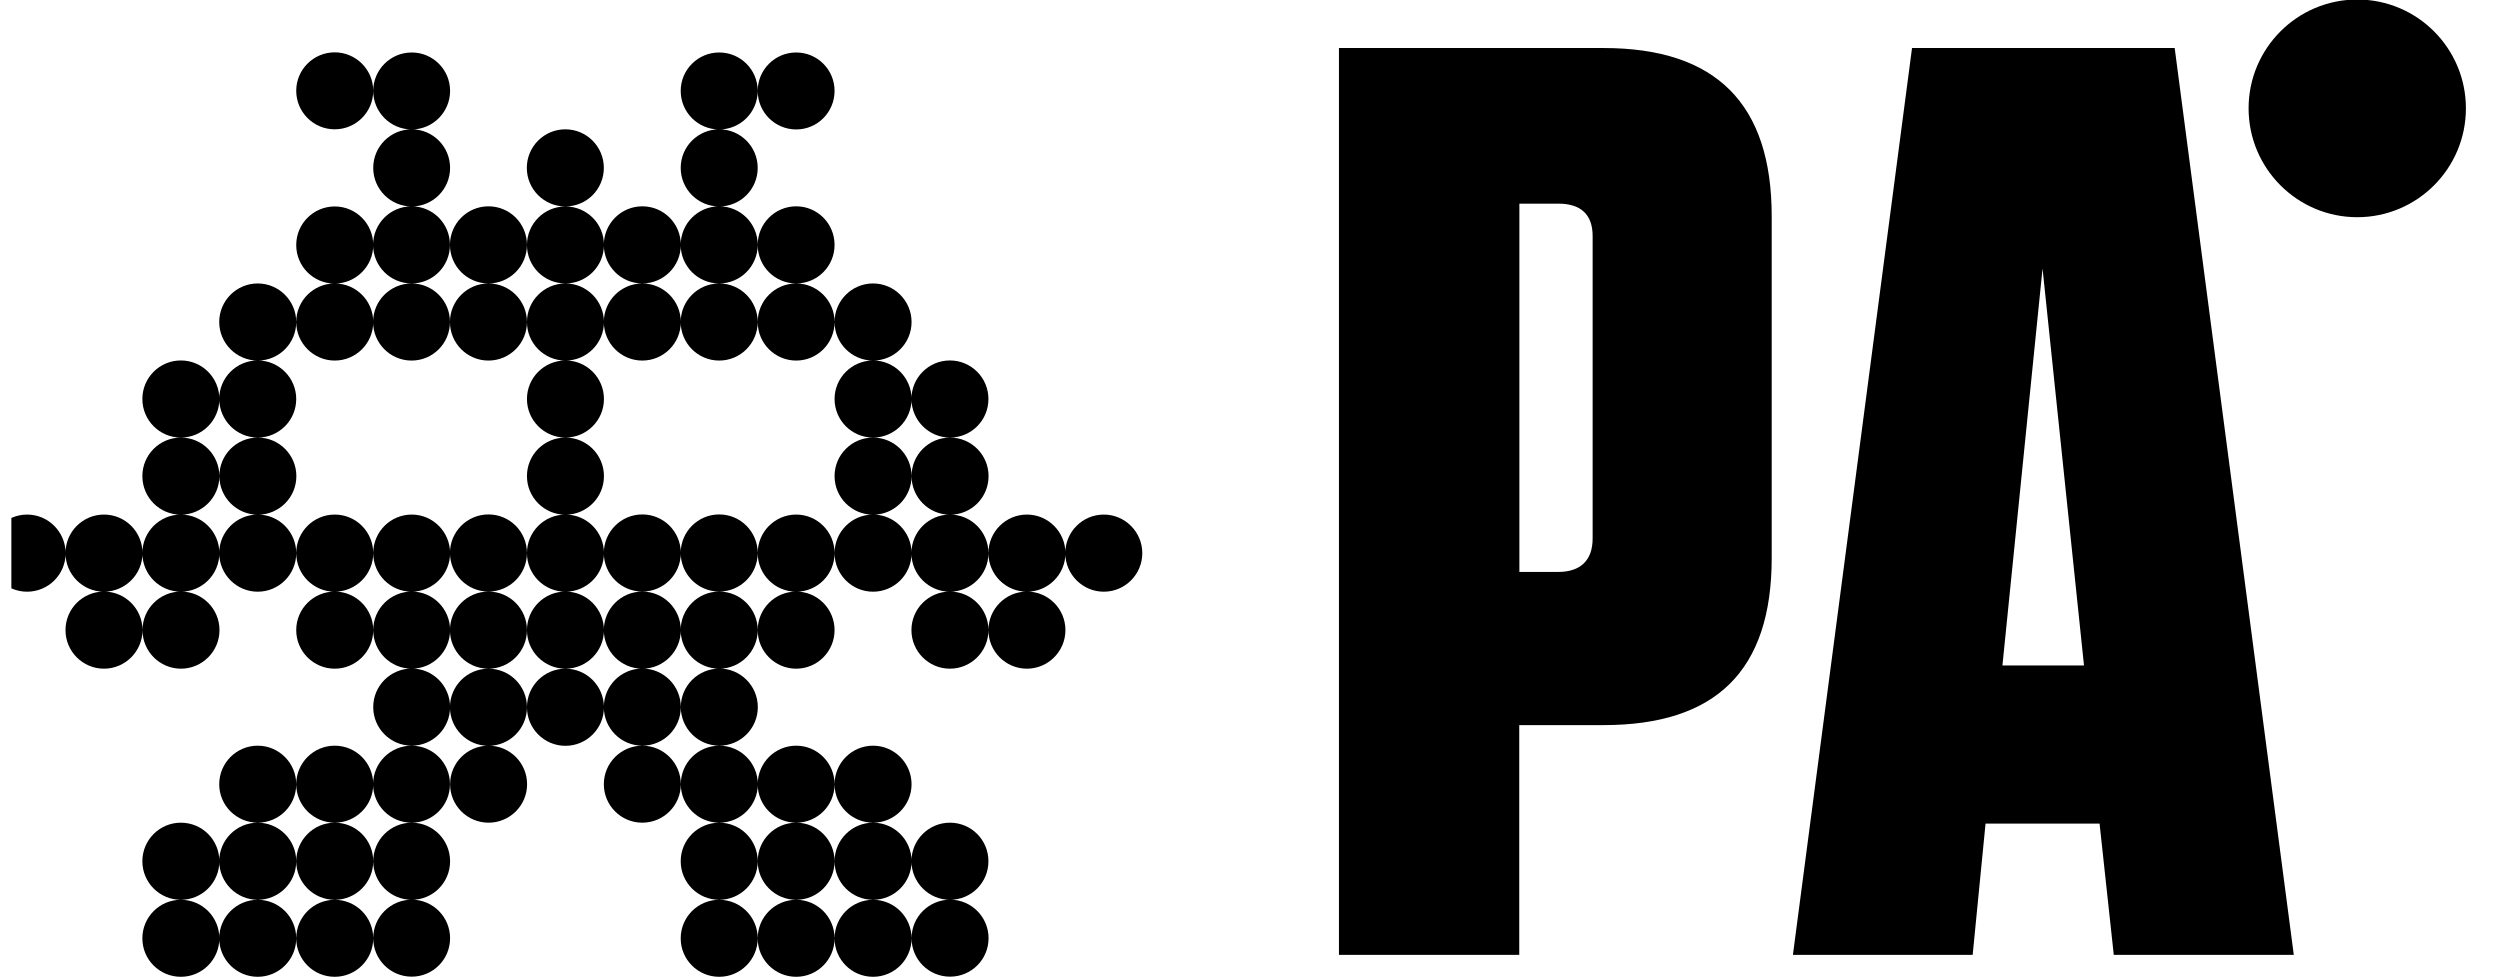 <svg xmlns="http://www.w3.org/2000/svg" fill="none" viewBox="0 0 110 43" height="43" width="110">
<g clip-path="url(#clip0_3998_1770)">
<path fill="black" d="M70.554 2.113H58.914V42.015H66.847V31.905H70.548C75.506 31.905 77.955 29.511 77.955 24.55V9.533C77.961 4.567 75.512 2.113 70.554 2.113ZM70.076 23.693C70.076 24.663 69.532 25.165 68.564 25.165H66.853V8.96H68.564C69.532 8.96 70.076 9.415 70.076 10.385V23.693ZM103.719 -0.021C101.081 -0.021 98.938 2.125 98.938 4.768C98.938 7.411 101.081 9.557 103.719 9.557C106.358 9.557 108.5 7.411 108.5 4.768C108.5 2.125 106.358 -0.021 103.719 -0.021ZM84.129 2.113L78.888 42.015H86.797L87.364 36.239H92.381L93.006 42.015H100.927L95.686 2.113H84.129ZM88.107 29.28L89.872 11.815L91.696 29.28H88.107Z"></path>
<path fill="black" d="M14.728 2.303C13.796 2.303 13.034 3.059 13.034 3.994C13.034 4.928 13.79 5.69 14.728 5.69C15.661 5.69 16.422 4.934 16.422 3.994C16.422 3.065 15.661 2.303 14.728 2.303ZM19.804 3.999C19.804 3.065 19.049 2.309 18.116 2.309C17.184 2.309 16.422 3.065 16.422 3.999C16.422 4.934 17.178 5.696 18.116 5.696C19.043 5.696 19.804 4.934 19.804 3.999ZM33.339 3.999C33.339 3.065 32.583 2.309 31.645 2.309C30.712 2.309 29.951 3.065 29.951 3.999C29.951 4.934 30.706 5.696 31.645 5.696C32.583 5.696 33.339 4.934 33.339 3.999ZM35.033 5.696C35.965 5.696 36.721 4.939 36.721 3.999C36.721 3.065 35.965 2.309 35.033 2.309C34.1 2.309 33.339 3.065 33.339 3.999C33.339 4.934 34.094 5.696 35.033 5.696ZM19.804 7.387C19.804 6.453 19.049 5.69 18.116 5.69C17.184 5.69 16.422 6.447 16.422 7.387C16.422 8.321 17.178 9.084 18.116 9.084C19.043 9.084 19.804 8.327 19.804 7.387ZM26.569 7.387C26.569 6.453 25.813 5.69 24.875 5.69C23.942 5.69 23.18 6.447 23.18 7.387C23.18 8.321 23.936 9.084 24.875 9.084C25.813 9.084 26.569 8.327 26.569 7.387ZM33.339 7.387C33.339 6.453 32.583 5.69 31.645 5.69C30.712 5.69 29.951 6.447 29.951 7.387C29.951 8.321 30.706 9.084 31.645 9.084C32.583 9.084 33.339 8.327 33.339 7.387ZM16.422 10.781C16.422 9.847 15.667 9.084 14.728 9.084C13.796 9.084 13.034 9.841 13.034 10.781C13.034 11.721 13.79 12.478 14.728 12.478C15.661 12.472 16.422 11.715 16.422 10.781ZM18.11 12.472C19.043 12.472 19.798 11.715 19.798 10.775C19.798 9.835 19.043 9.078 18.11 9.078C17.178 9.078 16.416 9.835 16.416 10.775C16.416 11.715 17.178 12.472 18.11 12.472ZM21.492 12.472C22.425 12.472 23.186 11.715 23.186 10.775C23.186 9.835 22.431 9.078 21.492 9.078C20.56 9.078 19.798 9.835 19.798 10.775C19.798 11.715 20.56 12.472 21.492 12.472ZM24.88 12.472C25.813 12.472 26.574 11.715 26.574 10.775C26.574 9.835 25.813 9.084 24.88 9.084C23.948 9.084 23.186 9.841 23.186 10.781C23.186 11.721 23.942 12.472 24.88 12.472ZM28.262 12.472C29.195 12.472 29.956 11.715 29.956 10.775C29.956 9.835 29.201 9.078 28.262 9.078C27.33 9.078 26.569 9.835 26.569 10.775C26.569 11.715 27.33 12.472 28.262 12.472ZM31.645 12.472C32.577 12.472 33.339 11.715 33.339 10.775C33.339 9.835 32.583 9.078 31.645 9.078C30.712 9.078 29.951 9.835 29.951 10.775C29.951 11.715 30.712 12.472 31.645 12.472ZM35.033 12.472C35.965 12.472 36.721 11.715 36.721 10.775C36.721 9.835 35.965 9.078 35.033 9.078C34.1 9.078 33.339 9.835 33.339 10.775C33.339 11.715 34.094 12.472 35.033 12.472ZM13.034 14.168C13.034 13.234 12.273 12.472 11.34 12.472C10.408 12.472 9.646 13.229 9.646 14.168C9.646 15.103 10.408 15.865 11.34 15.865C12.279 15.865 13.034 15.103 13.034 14.168ZM14.728 15.865C15.661 15.865 16.422 15.109 16.422 14.168C16.422 13.234 15.667 12.472 14.728 12.472C13.796 12.472 13.034 13.229 13.034 14.168C13.034 15.103 13.796 15.865 14.728 15.865ZM18.11 12.472C17.178 12.472 16.416 13.229 16.416 14.168C16.416 15.103 17.172 15.865 18.11 15.865C19.043 15.865 19.798 15.109 19.798 14.168C19.804 13.234 19.043 12.472 18.11 12.472ZM21.492 12.472C20.56 12.472 19.798 13.229 19.798 14.168C19.798 15.103 20.554 15.865 21.492 15.865C22.425 15.865 23.186 15.109 23.186 14.168C23.186 13.234 22.431 12.472 21.492 12.472ZM24.88 12.472C23.948 12.472 23.186 13.229 23.186 14.168C23.186 15.103 23.942 15.865 24.88 15.865C25.813 15.865 26.574 15.109 26.574 14.168C26.569 13.234 25.813 12.472 24.88 12.472ZM28.262 12.472C27.33 12.472 26.569 13.229 26.569 14.168C26.569 15.103 27.324 15.865 28.262 15.865C29.195 15.865 29.956 15.109 29.956 14.168C29.956 13.234 29.195 12.472 28.262 12.472ZM31.645 12.472C30.712 12.472 29.951 13.229 29.951 14.168C29.951 15.103 30.706 15.865 31.645 15.865C32.577 15.865 33.339 15.109 33.339 14.168C33.339 13.234 32.583 12.472 31.645 12.472ZM33.339 14.168C33.339 15.103 34.094 15.865 35.033 15.865C35.965 15.865 36.721 15.109 36.721 14.168C36.721 13.234 35.965 12.472 35.033 12.472C34.094 12.472 33.339 13.234 33.339 14.168ZM38.415 15.865C39.347 15.865 40.109 15.109 40.109 14.168C40.109 13.234 39.347 12.472 38.415 12.472C37.482 12.472 36.721 13.229 36.721 14.168C36.721 15.103 37.482 15.865 38.415 15.865ZM9.652 17.556C9.652 16.622 8.897 15.86 7.958 15.86C7.026 15.86 6.264 16.616 6.264 17.556C6.264 18.49 7.02 19.253 7.958 19.253C8.897 19.253 9.652 18.49 9.652 17.556ZM11.34 19.253C12.273 19.253 13.034 18.496 13.034 17.556C13.034 16.622 12.273 15.86 11.34 15.86C10.408 15.86 9.646 16.616 9.646 17.556C9.652 18.49 10.408 19.253 11.34 19.253ZM23.186 17.556C23.186 18.49 23.942 19.253 24.88 19.253C25.813 19.253 26.574 18.496 26.574 17.556C26.574 16.622 25.819 15.86 24.88 15.86C23.942 15.865 23.186 16.622 23.186 17.556ZM36.721 17.556C36.721 18.49 37.476 19.253 38.415 19.253C39.347 19.253 40.109 18.496 40.109 17.556C40.109 16.622 39.347 15.86 38.415 15.86C37.482 15.865 36.721 16.622 36.721 17.556ZM41.797 19.253C42.735 19.253 43.491 18.496 43.491 17.556C43.491 16.622 42.735 15.86 41.797 15.86C40.864 15.86 40.103 16.616 40.103 17.556C40.109 18.49 40.864 19.253 41.797 19.253ZM9.652 20.95C9.652 20.016 8.897 19.253 7.958 19.253C7.026 19.253 6.264 20.01 6.264 20.95C6.264 21.884 7.02 22.647 7.958 22.647C8.897 22.641 9.652 21.884 9.652 20.95ZM9.652 20.95C9.652 21.884 10.414 22.647 11.346 22.647C12.279 22.647 13.04 21.89 13.04 20.95C13.04 20.016 12.279 19.253 11.346 19.253C10.408 19.253 9.652 20.01 9.652 20.95ZM23.186 20.95C23.186 21.884 23.942 22.647 24.88 22.647C25.813 22.647 26.574 21.89 26.574 20.95C26.574 20.016 25.819 19.253 24.88 19.253C23.942 19.253 23.186 20.01 23.186 20.95ZM38.415 19.253C37.482 19.253 36.721 20.01 36.721 20.95C36.721 21.884 37.476 22.647 38.415 22.647C39.347 22.647 40.109 21.89 40.109 20.95C40.109 20.01 39.347 19.253 38.415 19.253ZM40.109 20.95C40.109 21.884 40.864 22.647 41.803 22.647C42.741 22.647 43.497 21.89 43.497 20.95C43.497 20.016 42.741 19.253 41.803 19.253C40.864 19.253 40.109 20.01 40.109 20.95ZM1.194 22.641C0.256 22.641 -0.5 23.404 -0.5 24.338C-0.5 25.272 0.256 26.035 1.194 26.035C2.127 26.035 2.888 25.278 2.888 24.338C2.882 23.404 2.127 22.641 1.194 22.641ZM6.27 24.338C6.27 23.404 5.515 22.641 4.576 22.641C3.643 22.641 2.882 23.398 2.882 24.338C2.882 25.272 3.638 26.035 4.576 26.035C5.509 26.029 6.27 25.272 6.27 24.338ZM7.958 22.641C7.026 22.641 6.264 23.398 6.264 24.338C6.264 25.272 7.02 26.035 7.958 26.035C8.891 26.035 9.652 25.278 9.652 24.338C9.652 23.404 8.897 22.641 7.958 22.641ZM11.34 22.641C10.408 22.641 9.646 23.398 9.646 24.338C9.646 25.272 10.408 26.035 11.34 26.035C12.273 26.035 13.034 25.278 13.034 24.338C13.034 23.404 12.279 22.641 11.34 22.641ZM16.422 24.338C16.422 23.404 15.667 22.641 14.728 22.641C13.796 22.641 13.034 23.398 13.034 24.338C13.034 25.272 13.79 26.035 14.728 26.035C15.661 26.029 16.422 25.272 16.422 24.338ZM19.804 24.338C19.804 23.404 19.049 22.641 18.116 22.641C17.184 22.641 16.422 23.398 16.422 24.338C16.422 25.272 17.178 26.035 18.116 26.035C19.043 26.029 19.804 25.272 19.804 24.338ZM21.492 26.029C22.425 26.029 23.186 25.272 23.186 24.332C23.186 23.398 22.431 22.635 21.492 22.635C20.56 22.635 19.798 23.392 19.798 24.332C19.804 25.272 20.56 26.029 21.492 26.029ZM23.186 24.338C23.186 25.272 23.942 26.035 24.88 26.035C25.813 26.035 26.574 25.278 26.574 24.338C26.574 23.404 25.819 22.641 24.88 22.641C23.942 22.641 23.186 23.404 23.186 24.338ZM28.262 26.029C29.195 26.029 29.956 25.272 29.956 24.332C29.956 23.398 29.201 22.635 28.262 22.635C27.33 22.635 26.569 23.392 26.569 24.332C26.569 25.272 27.33 26.029 28.262 26.029ZM31.645 26.029C32.577 26.029 33.339 25.272 33.339 24.332C33.339 23.398 32.583 22.635 31.645 22.635C30.712 22.635 29.951 23.392 29.951 24.332C29.956 25.272 30.712 26.029 31.645 26.029ZM35.033 22.641C34.1 22.641 33.339 23.398 33.339 24.338C33.339 25.272 34.094 26.035 35.033 26.035C35.965 26.035 36.721 25.278 36.721 24.338C36.721 23.404 35.965 22.641 35.033 22.641ZM38.415 22.641C37.482 22.641 36.721 23.398 36.721 24.338C36.721 25.272 37.476 26.035 38.415 26.035C39.347 26.035 40.109 25.278 40.109 24.338C40.109 23.404 39.347 22.641 38.415 22.641ZM43.491 24.338C43.491 23.404 42.735 22.641 41.797 22.641C40.864 22.641 40.103 23.398 40.103 24.338C40.103 25.272 40.858 26.035 41.797 26.035C42.735 26.029 43.491 25.272 43.491 24.338ZM45.185 22.641C44.252 22.641 43.491 23.398 43.491 24.338C43.491 25.272 44.246 26.035 45.185 26.035C46.117 26.035 46.879 25.278 46.879 24.338C46.879 23.404 46.117 22.641 45.185 22.641ZM48.567 22.641C47.634 22.641 46.873 23.398 46.873 24.338C46.873 25.272 47.634 26.035 48.567 26.035C49.499 26.035 50.261 25.278 50.261 24.338C50.261 23.404 49.499 22.641 48.567 22.641ZM4.576 26.029C3.643 26.029 2.882 26.785 2.882 27.725C2.882 28.66 3.638 29.422 4.576 29.422C5.509 29.422 6.27 28.66 6.27 27.725C6.27 26.791 5.509 26.029 4.576 26.029ZM6.27 27.725C6.27 28.66 7.026 29.422 7.964 29.422C8.897 29.422 9.658 28.66 9.658 27.725C9.658 26.791 8.903 26.029 7.964 26.029C7.026 26.029 6.27 26.791 6.27 27.725ZM14.728 26.029C13.796 26.029 13.034 26.785 13.034 27.725C13.034 28.66 13.79 29.422 14.728 29.422C15.661 29.422 16.422 28.66 16.422 27.725C16.422 26.791 15.661 26.029 14.728 26.029ZM19.804 27.725C19.804 26.791 19.049 26.029 18.116 26.029C17.184 26.029 16.422 26.785 16.422 27.725C16.422 28.66 17.178 29.422 18.116 29.422C19.043 29.422 19.804 28.66 19.804 27.725ZM21.492 26.029C20.56 26.029 19.798 26.785 19.798 27.725C19.798 28.66 20.554 29.422 21.492 29.422C22.425 29.422 23.186 28.66 23.186 27.725C23.186 26.791 22.431 26.029 21.492 26.029ZM24.88 26.029C23.948 26.029 23.186 26.785 23.186 27.725C23.186 28.66 23.942 29.422 24.88 29.422C25.813 29.422 26.574 28.66 26.574 27.725C26.569 26.791 25.813 26.029 24.88 26.029ZM28.262 26.029C27.33 26.029 26.569 26.785 26.569 27.725C26.569 28.66 27.324 29.422 28.262 29.422C29.195 29.422 29.956 28.66 29.956 27.725C29.956 26.791 29.195 26.029 28.262 26.029ZM31.645 26.029C30.712 26.029 29.951 26.785 29.951 27.725C29.951 28.66 30.706 29.422 31.645 29.422C32.577 29.422 33.339 28.66 33.339 27.725C33.339 26.791 32.583 26.029 31.645 26.029ZM33.339 27.725C33.339 28.66 34.094 29.422 35.033 29.422C35.965 29.422 36.721 28.66 36.721 27.725C36.721 26.791 35.965 26.029 35.033 26.029C34.094 26.029 33.339 26.791 33.339 27.725ZM41.797 26.029C40.864 26.029 40.103 26.785 40.103 27.725C40.103 28.66 40.858 29.422 41.797 29.422C42.735 29.422 43.491 28.66 43.491 27.725C43.491 26.791 42.735 26.029 41.797 26.029ZM43.491 27.725C43.491 28.66 44.246 29.422 45.185 29.422C46.117 29.422 46.879 28.66 46.879 27.725C46.879 26.791 46.123 26.029 45.185 26.029C44.252 26.029 43.491 26.791 43.491 27.725ZM19.804 31.113C19.804 30.179 19.049 29.416 18.116 29.416C17.184 29.416 16.422 30.173 16.422 31.113C16.422 32.047 17.178 32.81 18.116 32.81C19.043 32.81 19.804 32.053 19.804 31.113ZM21.492 29.422C20.56 29.422 19.798 30.179 19.798 31.119C19.798 32.053 20.554 32.816 21.492 32.816C22.425 32.816 23.186 32.059 23.186 31.119C23.186 30.179 22.431 29.422 21.492 29.422ZM24.88 29.422C23.948 29.422 23.186 30.179 23.186 31.119C23.186 32.053 23.942 32.816 24.88 32.816C25.813 32.816 26.574 32.059 26.574 31.119C26.569 30.179 25.813 29.422 24.88 29.422ZM29.956 31.113C29.956 30.179 29.201 29.416 28.262 29.416C27.33 29.416 26.569 30.173 26.569 31.113C26.569 32.047 27.324 32.81 28.262 32.81C29.195 32.81 29.956 32.053 29.956 31.113ZM29.956 31.113C29.956 32.047 30.712 32.81 31.651 32.81C32.583 32.81 33.344 32.053 33.344 31.113C33.344 30.179 32.589 29.416 31.651 29.416C30.712 29.422 29.956 30.179 29.956 31.113ZM13.034 34.507C13.034 33.573 12.273 32.81 11.34 32.81C10.408 32.81 9.646 33.567 9.646 34.507C9.646 35.441 10.408 36.198 11.34 36.198C12.279 36.198 13.034 35.441 13.034 34.507ZM14.728 36.198C15.661 36.198 16.422 35.441 16.422 34.507C16.422 33.573 15.667 32.81 14.728 32.81C13.796 32.81 13.034 33.567 13.034 34.507C13.034 35.441 13.796 36.198 14.728 36.198ZM18.11 32.81C17.178 32.81 16.416 33.567 16.416 34.507C16.416 35.441 17.172 36.198 18.11 36.198C19.043 36.198 19.798 35.441 19.798 34.507C19.804 33.567 19.043 32.81 18.11 32.81ZM19.804 34.507C19.804 35.441 20.56 36.198 21.498 36.198C22.431 36.198 23.192 35.441 23.192 34.507C23.192 33.573 22.437 32.81 21.498 32.81C20.56 32.81 19.804 33.567 19.804 34.507ZM28.262 32.81C27.33 32.81 26.569 33.567 26.569 34.507C26.569 35.441 27.324 36.198 28.262 36.198C29.195 36.198 29.956 35.441 29.956 34.507C29.956 33.567 29.195 32.81 28.262 32.81ZM29.956 34.507C29.956 35.441 30.712 36.198 31.651 36.198C32.583 36.198 33.344 35.441 33.344 34.507C33.344 33.573 32.589 32.81 31.651 32.81C30.712 32.81 29.956 33.567 29.956 34.507ZM35.033 36.198C35.965 36.198 36.721 35.441 36.721 34.507C36.721 33.573 35.965 32.81 35.033 32.81C34.1 32.81 33.339 33.567 33.339 34.507C33.339 35.441 34.094 36.198 35.033 36.198ZM38.415 36.198C39.347 36.198 40.109 35.441 40.109 34.507C40.109 33.573 39.347 32.81 38.415 32.81C37.482 32.81 36.721 33.567 36.721 34.507C36.721 35.441 37.482 36.198 38.415 36.198ZM9.652 37.895C9.652 36.955 8.897 36.198 7.958 36.198C7.026 36.198 6.264 36.955 6.264 37.895C6.264 38.829 7.02 39.591 7.958 39.591C8.897 39.591 9.652 38.829 9.652 37.895ZM11.34 39.591C12.273 39.591 13.034 38.835 13.034 37.895C13.034 36.955 12.273 36.198 11.34 36.198C10.408 36.198 9.646 36.955 9.646 37.895C9.652 38.829 10.408 39.591 11.34 39.591ZM13.034 37.895C13.034 38.829 13.79 39.591 14.728 39.591C15.661 39.591 16.422 38.835 16.422 37.895C16.422 36.955 15.667 36.198 14.728 36.198C13.796 36.198 13.034 36.96 13.034 37.895ZM16.422 37.895C16.422 38.829 17.178 39.591 18.116 39.591C19.049 39.591 19.804 38.835 19.804 37.895C19.804 36.955 19.049 36.198 18.116 36.198C17.178 36.198 16.422 36.96 16.422 37.895ZM33.339 37.895C33.339 36.955 32.583 36.198 31.645 36.198C30.712 36.198 29.951 36.955 29.951 37.895C29.951 38.829 30.706 39.591 31.645 39.591C32.583 39.591 33.339 38.829 33.339 37.895ZM35.033 39.591C35.965 39.591 36.721 38.835 36.721 37.895C36.721 36.955 35.965 36.198 35.033 36.198C34.1 36.198 33.339 36.955 33.339 37.895C33.339 38.829 34.094 39.591 35.033 39.591ZM36.721 37.895C36.721 38.829 37.476 39.591 38.415 39.591C39.347 39.591 40.109 38.835 40.109 37.895C40.109 36.955 39.347 36.198 38.415 36.198C37.482 36.198 36.721 36.96 36.721 37.895ZM41.797 39.591C42.735 39.591 43.491 38.835 43.491 37.895C43.491 36.955 42.735 36.198 41.797 36.198C40.864 36.198 40.103 36.955 40.103 37.895C40.109 38.829 40.864 39.591 41.797 39.591ZM7.958 39.591C7.026 39.591 6.264 40.348 6.264 41.288C6.264 42.222 7.02 42.979 7.958 42.979C8.891 42.979 9.652 42.222 9.652 41.288C9.652 40.348 8.897 39.591 7.958 39.591ZM11.34 39.591C10.408 39.591 9.646 40.348 9.646 41.288C9.646 42.222 10.408 42.979 11.34 42.979C12.273 42.979 13.034 42.222 13.034 41.288C13.034 40.348 12.279 39.591 11.34 39.591ZM14.728 39.591C13.796 39.591 13.034 40.348 13.034 41.288C13.034 42.222 13.79 42.979 14.728 42.979C15.661 42.979 16.422 42.222 16.422 41.288C16.422 40.348 15.661 39.591 14.728 39.591ZM16.422 41.282C16.422 42.216 17.178 42.973 18.116 42.973C19.049 42.973 19.804 42.216 19.804 41.282C19.804 40.348 19.049 39.585 18.116 39.585C17.178 39.591 16.422 40.348 16.422 41.282ZM31.645 39.591C30.712 39.591 29.951 40.348 29.951 41.288C29.951 42.222 30.706 42.979 31.645 42.979C32.577 42.979 33.339 42.222 33.339 41.288C33.339 40.348 32.583 39.591 31.645 39.591ZM35.033 39.591C34.1 39.591 33.339 40.348 33.339 41.288C33.339 42.222 34.094 42.979 35.033 42.979C35.965 42.979 36.721 42.222 36.721 41.288C36.721 40.348 35.965 39.591 35.033 39.591ZM38.415 39.591C37.482 39.591 36.721 40.348 36.721 41.288C36.721 42.222 37.476 42.979 38.415 42.979C39.347 42.979 40.109 42.222 40.109 41.288C40.109 40.348 39.347 39.591 38.415 39.591ZM40.109 41.282C40.109 42.216 40.864 42.973 41.803 42.973C42.741 42.973 43.497 42.216 43.497 41.282C43.497 40.348 42.741 39.585 41.803 39.585C40.864 39.591 40.109 40.348 40.109 41.282Z"></path>
</g>
<defs>
<clipPath id="clip0_3998_1770">
<rect transform="translate(0.5)" fill="white" height="43" width="109"></rect>
</clipPath>
</defs>
</svg>

